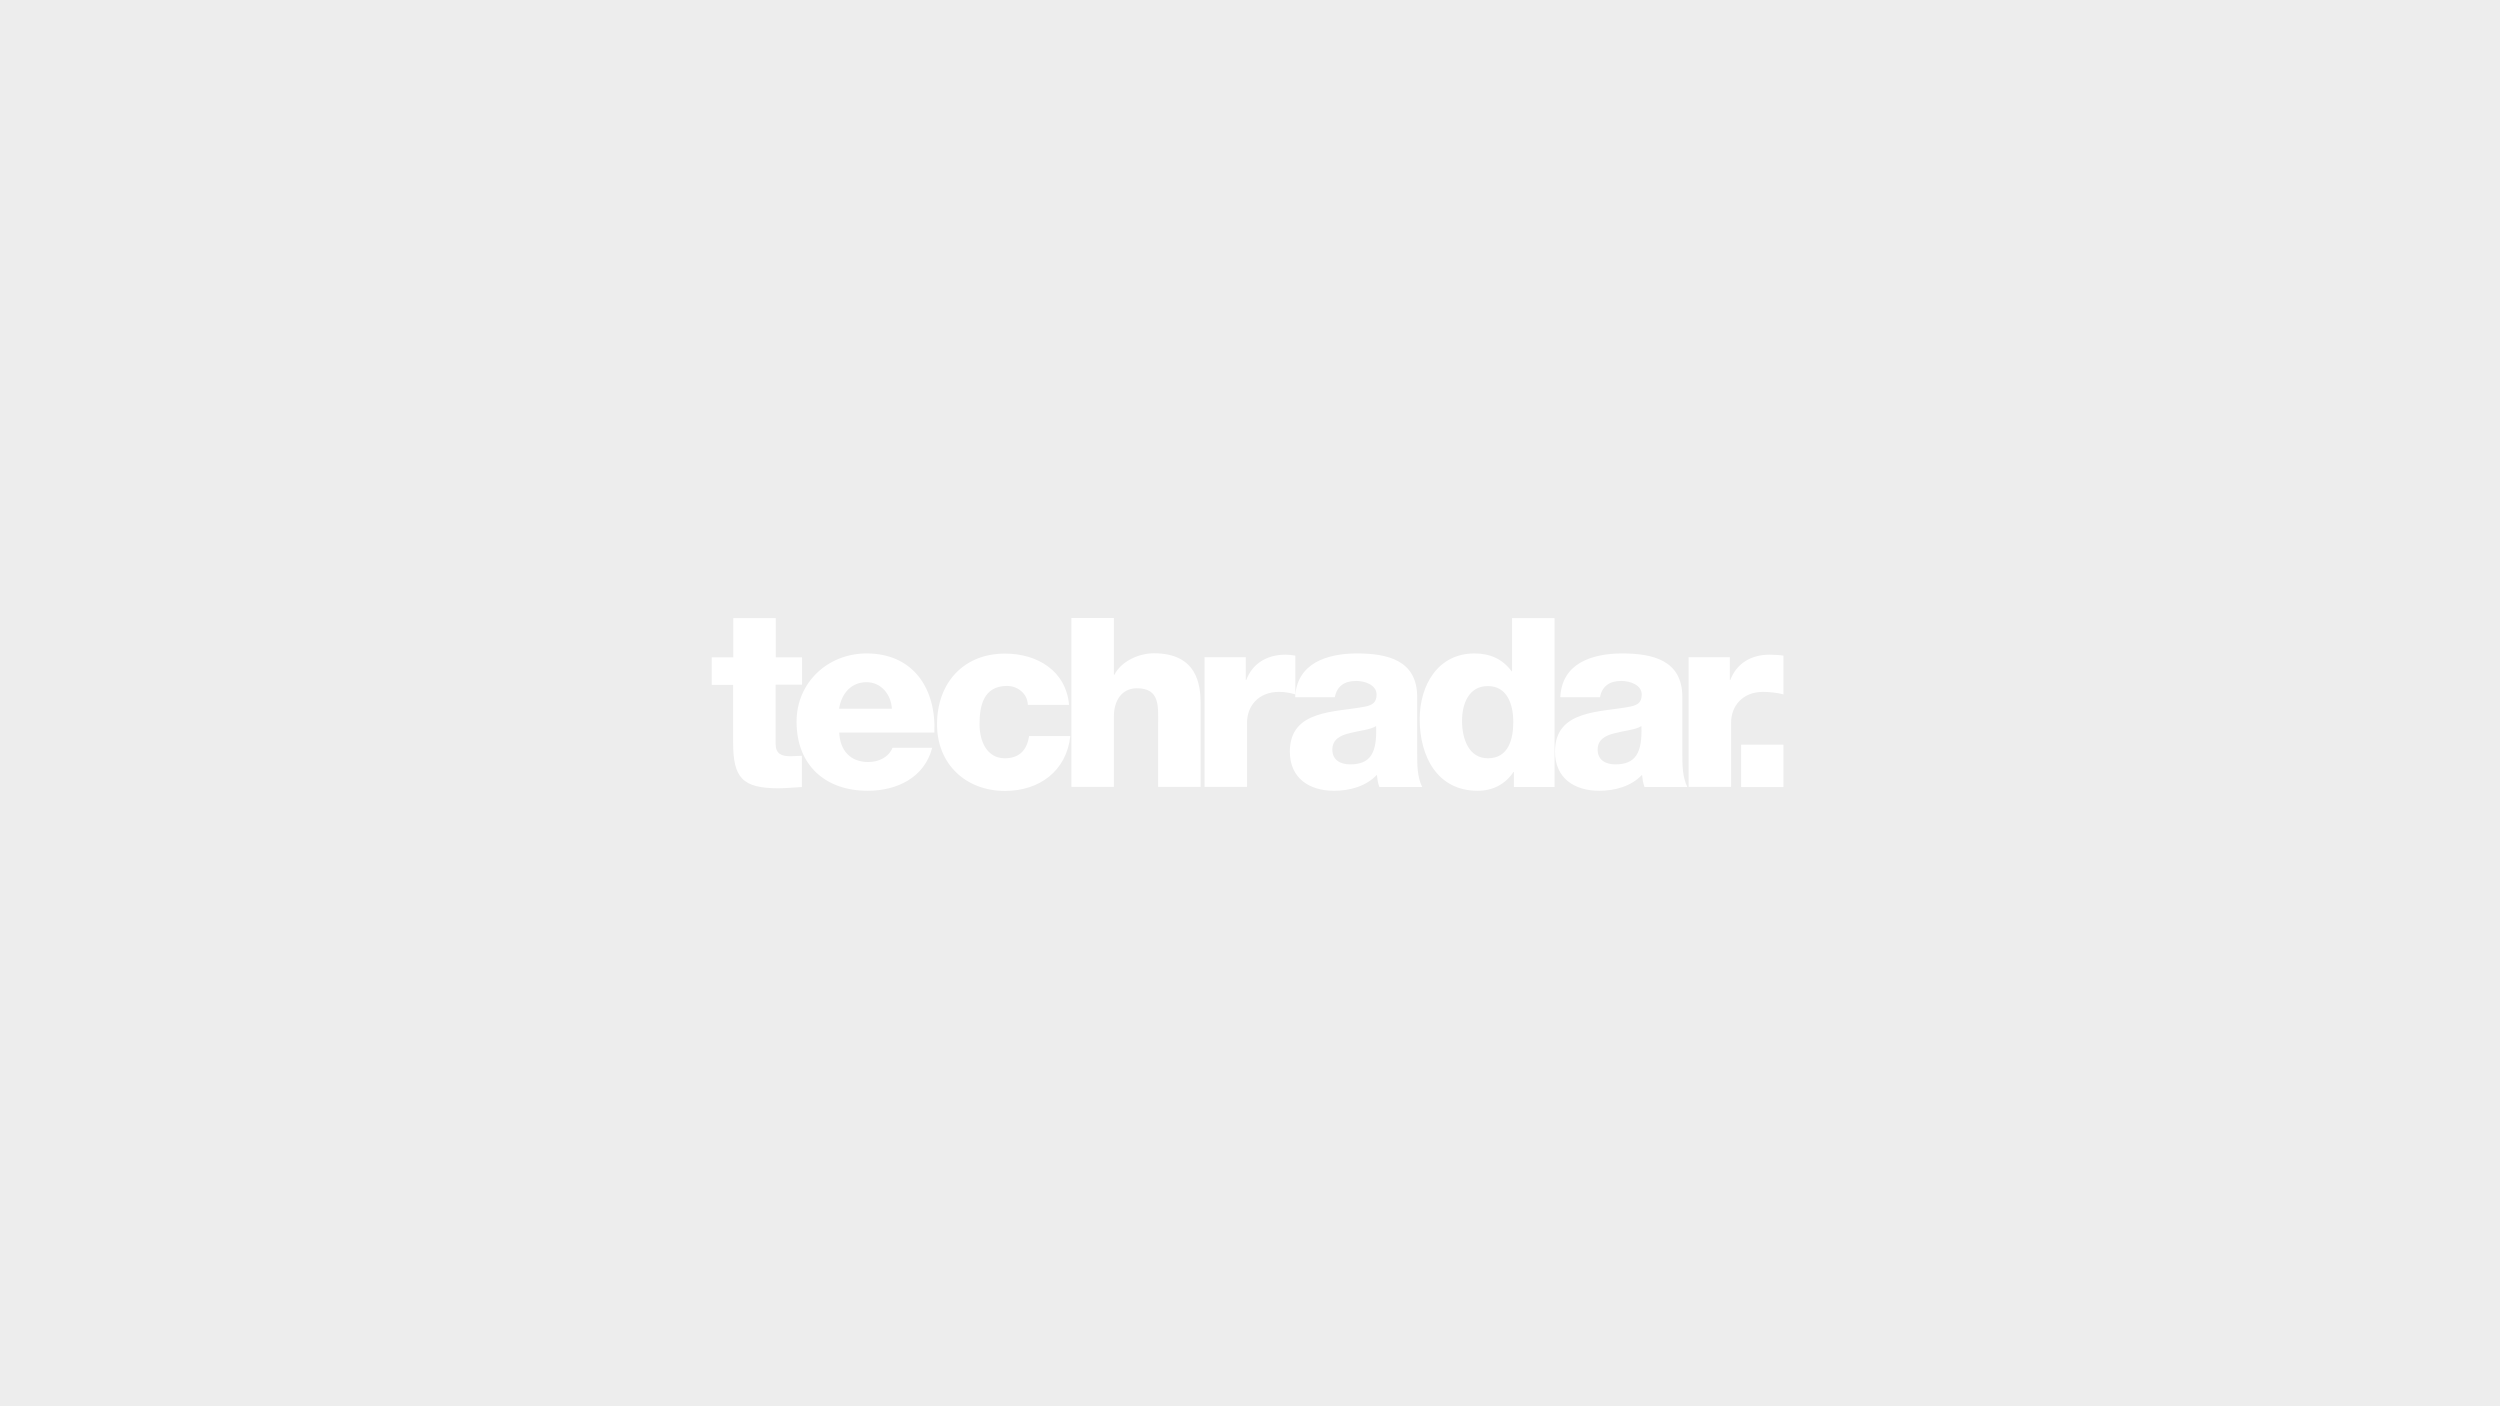 <svg xmlns="http://www.w3.org/2000/svg" overflow="visible" viewBox="0 0 160 90"><path fill="#EDEDED" d="M0 0h160v90H0z"/><path fill="#FFF" d="M51.32 43.82h-1.68v3.78c0 .66.38.8.98.8.22 0 .46-.03.7-.03v2c-.5.02-.99.08-1.49.08-2.32 0-2.91-.67-2.91-2.93v-3.69h-1.37v-1.76h1.38v-2.51h2.72v2.51h1.68v1.75zm2.39 3.06c.05 1.14.7 1.89 1.86 1.89.66 0 1.3-.3 1.55-.91h2.54c-.5 1.92-2.27 2.75-4.13 2.75-2.7 0-4.55-1.63-4.55-4.42 0-2.54 2.03-4.37 4.48-4.37 2.98 0 4.46 2.24 4.34 5.06h-6.09zm3.37-1.52c-.05-.93-.7-1.7-1.62-1.7-.96 0-1.6.69-1.76 1.7h3.38zm8.7-.26c-.02-.7-.64-1.2-1.33-1.2-1.52 0-1.76 1.3-1.76 2.45 0 1.07.46 2.18 1.62 2.18.94 0 1.42-.54 1.55-1.42h2.64c-.24 2.22-1.97 3.51-4.18 3.51-2.5 0-4.35-1.71-4.35-4.26 0-2.64 1.68-4.53 4.35-4.53 2.06 0 3.9 1.09 4.1 3.28h-2.64zm2.79-5.55h2.72v3.64h.03c.42-.85 1.54-1.38 2.53-1.38 2.77 0 2.99 2.02 2.99 3.22v5.33h-2.72v-4.02c0-1.13.13-2.29-1.36-2.29-1.02 0-1.47.87-1.47 1.78v4.53h-2.72V39.55zm8.52 2.51h2.64v1.46h.03c.4-1.06 1.33-1.62 2.5-1.62.21 0 .43.02.64.06v2.48c-.35-.1-.67-.16-1.04-.16-1.34 0-2.05.93-2.05 1.97v4.11h-2.72v-8.3zm5.8 2.56c.05-1.09.56-1.79 1.3-2.22.74-.42 1.7-.58 2.64-.58 1.97 0 3.87.43 3.87 2.79v3.63c0 .71 0 1.47.32 2.13h-2.74c-.1-.26-.13-.51-.16-.78-.7.74-1.74 1.02-2.74 1.02-1.58 0-2.83-.8-2.83-2.51 0-2.71 2.94-2.5 4.83-2.88.46-.1.72-.26.72-.77 0-.62-.75-.87-1.31-.87-.75 0-1.23.34-1.36 1.04h-2.54zm3.52 4.3c1.3 0 1.73-.73 1.66-2.45-.38.24-1.09.29-1.68.45-.61.14-1.12.4-1.12 1.06 0 .67.53.94 1.14.94zm13.07 1.45h-2.59v-.96h-.03c-.53.79-1.33 1.2-2.29 1.2-2.61 0-3.71-2.24-3.71-4.58 0-2.16 1.15-4.21 3.51-4.21 1.02 0 1.81.38 2.37 1.14h.03v-3.4h2.72v10.81zm-5.91-4.24c0 1.14.42 2.4 1.66 2.4 1.33 0 1.62-1.26 1.62-2.32 0-1.2-.43-2.3-1.62-2.3-1.24-.01-1.66 1.16-1.66 2.22zm6.29-1.51c.05-1.09.56-1.79 1.3-2.22.74-.42 1.7-.58 2.64-.58 1.97 0 3.87.43 3.87 2.79v3.63c0 .71 0 1.47.32 2.13h-2.74c-.1-.26-.13-.51-.16-.78-.7.74-1.74 1.02-2.74 1.02-1.58 0-2.83-.8-2.83-2.51 0-2.71 2.94-2.5 4.83-2.88.46-.1.72-.26.72-.77 0-.62-.75-.87-1.31-.87-.75 0-1.23.34-1.36 1.04h-2.54zm3.52 4.3c1.3 0 1.73-.73 1.67-2.45-.38.24-1.09.29-1.68.45-.61.14-1.12.4-1.12 1.06 0 .67.52.94 1.13.94zm4.69-6.86h2.64v1.46h.03c.4-1.06 1.33-1.62 2.5-1.62.21 0 .69.02.9.06v2.48c-.35-.1-.93-.16-1.3-.16-1.34 0-2.05.93-2.05 1.97v4.11h-2.72v-8.3z"/><path fill="#FFF" d="M111.43 47.66h2.71v2.71h-2.71z"/></svg>